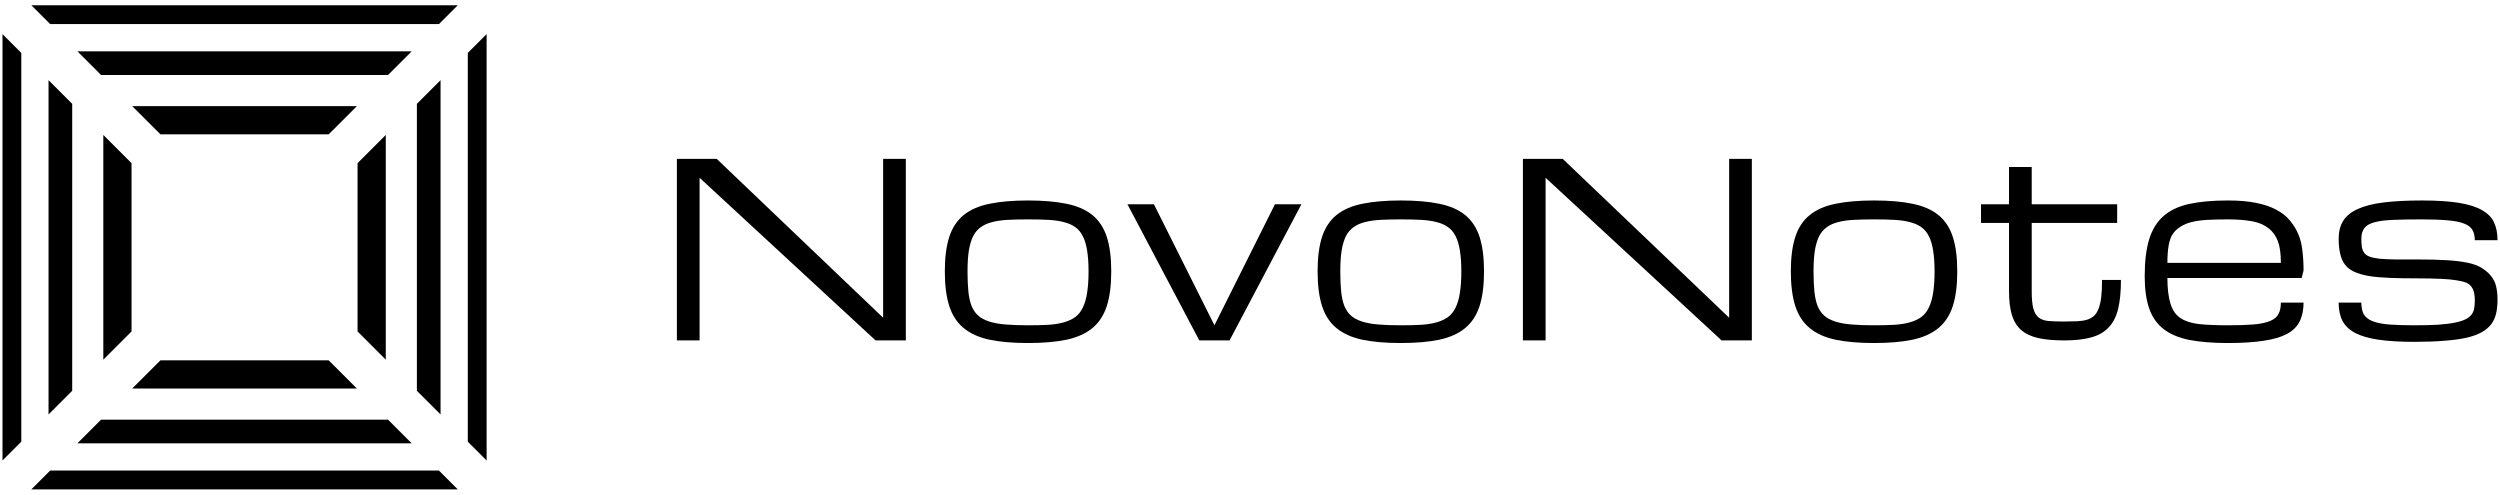 <svg width="465" height="92" viewBox="0 0 465 92" fill="none" xmlns="http://www.w3.org/2000/svg">
<path d="M130.122 63.318H125.901V29.55H133.31L164.263 59.097V29.55H168.484V63.318H162.856L130.122 33.068V63.318Z" fill="#000000"/>
<path d="M175.738 50.479C175.738 47.885 176.016 45.738 176.573 44.038C177.13 42.338 178.024 40.989 179.255 39.993C180.487 38.996 182.084 38.3 184.048 37.904C186.012 37.494 188.401 37.289 191.215 37.289C194.029 37.289 196.418 37.494 198.382 37.904C200.346 38.3 201.943 38.996 203.174 39.993C204.405 40.989 205.299 42.338 205.856 44.038C206.413 45.738 206.692 47.885 206.692 50.479C206.692 53.073 206.413 55.228 205.856 56.943C205.299 58.657 204.405 60.02 203.174 61.032C201.943 62.043 200.346 62.761 198.382 63.186C196.418 63.596 194.029 63.802 191.215 63.802C188.401 63.802 186.012 63.596 184.048 63.186C182.084 62.761 180.487 62.043 179.255 61.032C178.024 60.02 177.13 58.657 176.573 56.943C176.016 55.228 175.738 53.073 175.738 50.479ZM179.959 50.479C179.959 51.886 180.01 53.11 180.113 54.151C180.215 55.191 180.406 56.085 180.684 56.833C180.978 57.58 181.381 58.188 181.894 58.657C182.406 59.126 183.081 59.5 183.916 59.779C184.751 60.057 185.763 60.248 186.95 60.35C188.152 60.453 189.573 60.504 191.215 60.504C192.622 60.504 193.875 60.475 194.974 60.416C196.088 60.343 197.055 60.189 197.876 59.954C198.711 59.72 199.422 59.39 200.008 58.965C200.595 58.526 201.064 57.932 201.415 57.184C201.782 56.437 202.046 55.521 202.207 54.436C202.383 53.337 202.471 52.018 202.471 50.479C202.471 48.97 202.383 47.687 202.207 46.632C202.046 45.562 201.782 44.668 201.415 43.95C201.064 43.232 200.595 42.668 200.008 42.257C199.422 41.832 198.711 41.517 197.876 41.312C197.055 41.092 196.088 40.953 194.974 40.894C193.875 40.836 192.622 40.806 191.215 40.806C189.808 40.806 188.547 40.836 187.434 40.894C186.334 40.953 185.367 41.092 184.532 41.312C183.711 41.517 183.007 41.832 182.421 42.257C181.835 42.668 181.359 43.232 180.992 43.95C180.64 44.668 180.377 45.562 180.201 46.632C180.04 47.687 179.959 48.97 179.959 50.479Z" fill="#000000"/>
<path d="M223.069 63.318H228.697L242.063 37.992H237.139L225.883 60.504L214.627 37.992H209.703L223.069 63.318Z" fill="#000000"/>
<path d="M245.074 50.479C245.074 47.885 245.353 45.738 245.909 44.038C246.466 42.338 247.36 40.989 248.592 39.993C249.823 38.996 251.42 38.3 253.384 37.904C255.348 37.494 257.737 37.289 260.551 37.289C263.365 37.289 265.754 37.494 267.718 37.904C269.682 38.3 271.279 38.996 272.51 39.993C273.741 40.989 274.635 42.338 275.192 44.038C275.749 45.738 276.028 47.885 276.028 50.479C276.028 53.073 275.749 55.228 275.192 56.943C274.635 58.657 273.741 60.02 272.51 61.032C271.279 62.043 269.682 62.761 267.718 63.186C265.754 63.596 263.365 63.802 260.551 63.802C257.737 63.802 255.348 63.596 253.384 63.186C251.42 62.761 249.823 62.043 248.592 61.032C247.36 60.02 246.466 58.657 245.909 56.943C245.353 55.228 245.074 53.073 245.074 50.479ZM249.295 50.479C249.295 51.886 249.346 53.11 249.449 54.151C249.552 55.191 249.742 56.085 250.021 56.833C250.314 57.58 250.717 58.188 251.23 58.657C251.743 59.126 252.417 59.5 253.252 59.779C254.088 60.057 255.099 60.248 256.286 60.35C257.488 60.453 258.909 60.504 260.551 60.504C261.958 60.504 263.211 60.475 264.31 60.416C265.424 60.343 266.391 60.189 267.212 59.954C268.047 59.72 268.758 59.39 269.345 58.965C269.931 58.526 270.4 57.932 270.752 57.184C271.118 56.437 271.382 55.521 271.543 54.436C271.719 53.337 271.807 52.018 271.807 50.479C271.807 48.97 271.719 47.687 271.543 46.632C271.382 45.562 271.118 44.668 270.752 43.95C270.4 43.232 269.931 42.668 269.345 42.257C268.758 41.832 268.047 41.517 267.212 41.312C266.391 41.092 265.424 40.953 264.31 40.894C263.211 40.836 261.958 40.806 260.551 40.806C259.144 40.806 257.883 40.836 256.77 40.894C255.67 40.953 254.703 41.092 253.868 41.312C253.047 41.517 252.343 41.832 251.757 42.257C251.171 42.668 250.695 43.232 250.328 43.95C249.977 44.668 249.713 45.562 249.537 46.632C249.376 47.687 249.295 48.97 249.295 50.479Z" fill="#000000"/>
<path d="M287.481 63.318H283.26V29.55H290.668L321.622 59.097V29.55H325.843V63.318H320.215L287.481 33.068V63.318Z" fill="#000000"/>
<path d="M333.097 50.479C333.097 47.885 333.375 45.738 333.932 44.038C334.489 42.338 335.383 40.989 336.614 39.993C337.845 38.996 339.443 38.3 341.407 37.904C343.371 37.494 345.76 37.289 348.574 37.289C351.387 37.289 353.776 37.494 355.74 37.904C357.704 38.3 359.302 38.996 360.533 39.993C361.764 40.989 362.658 42.338 363.215 44.038C363.772 45.738 364.05 47.885 364.05 50.479C364.05 53.073 363.772 55.228 363.215 56.943C362.658 58.657 361.764 60.02 360.533 61.032C359.302 62.043 357.704 62.761 355.74 63.186C353.776 63.596 351.387 63.802 348.574 63.802C345.76 63.802 343.371 63.596 341.407 63.186C339.443 62.761 337.845 62.043 336.614 61.032C335.383 60.02 334.489 58.657 333.932 56.943C333.375 55.228 333.097 53.073 333.097 50.479ZM337.318 50.479C337.318 51.886 337.369 53.11 337.472 54.151C337.574 55.191 337.765 56.085 338.043 56.833C338.336 57.58 338.739 58.188 339.252 58.657C339.765 59.126 340.439 59.5 341.275 59.779C342.11 60.057 343.121 60.248 344.309 60.35C345.51 60.453 346.932 60.504 348.574 60.504C349.98 60.504 351.234 60.475 352.333 60.416C353.447 60.343 354.414 60.189 355.235 59.954C356.07 59.72 356.781 59.39 357.367 58.965C357.953 58.526 358.422 57.932 358.774 57.184C359.141 56.437 359.404 55.521 359.566 54.436C359.741 53.337 359.829 52.018 359.829 50.479C359.829 48.97 359.741 47.687 359.566 46.632C359.404 45.562 359.141 44.668 358.774 43.95C358.422 43.232 357.953 42.668 357.367 42.257C356.781 41.832 356.07 41.517 355.235 41.312C354.414 41.092 353.447 40.953 352.333 40.894C351.234 40.836 349.98 40.806 348.574 40.806C347.167 40.806 345.906 40.836 344.792 40.894C343.693 40.953 342.726 41.092 341.89 41.312C341.07 41.517 340.366 41.832 339.78 42.257C339.194 42.668 338.717 43.232 338.351 43.95C337.999 44.668 337.735 45.562 337.559 46.632C337.398 47.687 337.318 48.97 337.318 50.479Z" fill="#000000"/>
<path d="M394.497 52.062C394.497 54.217 394.322 56.019 393.97 57.47C393.618 58.907 393.024 60.057 392.189 60.922C391.368 61.786 390.284 62.402 388.935 62.768C387.587 63.135 385.924 63.318 383.945 63.318C382.025 63.318 380.413 63.171 379.109 62.878C377.804 62.585 376.749 62.087 375.943 61.383C375.137 60.68 374.558 59.742 374.206 58.569C373.854 57.397 373.678 55.931 373.678 54.173V41.466H368.468V37.992H373.678V31.067H377.899V37.992H393.794V41.466H377.899V54.173C377.899 55.58 378.002 56.664 378.207 57.426C378.427 58.188 378.771 58.745 379.24 59.097C379.709 59.449 380.325 59.654 381.087 59.713C381.864 59.771 382.809 59.801 383.923 59.801C384.802 59.801 385.587 59.786 386.275 59.757C386.979 59.727 387.587 59.639 388.1 59.493C388.628 59.332 389.075 59.097 389.441 58.789C389.807 58.467 390.101 58.02 390.32 57.448C390.555 56.877 390.723 56.158 390.826 55.294C390.929 54.414 390.98 53.337 390.98 52.062H394.497Z" fill="#000000"/>
<path d="M414.392 63.802C411.578 63.802 409.189 63.611 407.225 63.23C405.261 62.834 403.664 62.16 402.433 61.208C401.202 60.255 400.308 58.98 399.751 57.382C399.194 55.785 398.915 53.777 398.915 51.359C398.915 48.589 399.194 46.302 399.751 44.5C400.308 42.682 401.202 41.239 402.433 40.169C403.664 39.099 405.261 38.351 407.225 37.926C409.189 37.501 411.578 37.289 414.392 37.289C416.4 37.289 418.137 37.435 419.602 37.728C421.083 38.022 422.343 38.447 423.384 39.004C424.439 39.56 425.289 40.235 425.934 41.026C426.593 41.818 427.106 42.653 427.473 43.532C427.854 44.397 428.11 45.416 428.242 46.588C428.389 47.761 428.462 48.999 428.462 50.303L428.11 51.71H403.136C403.136 53.645 403.327 55.235 403.708 56.481C404.089 57.712 404.719 58.613 405.599 59.185C406.478 59.757 407.636 60.123 409.072 60.284C410.508 60.431 412.282 60.504 414.392 60.504C416.327 60.504 417.924 60.453 419.185 60.35C420.46 60.233 421.471 60.02 422.219 59.713C422.966 59.405 423.486 58.98 423.779 58.438C424.087 57.881 424.241 57.163 424.241 56.283H428.462C428.462 57.646 428.22 58.811 427.737 59.779C427.268 60.731 426.483 61.508 425.384 62.109C424.285 62.695 422.834 63.12 421.031 63.384C419.243 63.662 417.03 63.802 414.392 63.802ZM414.392 40.806C412.985 40.806 411.725 40.836 410.611 40.894C409.512 40.953 408.544 41.085 407.709 41.29C406.888 41.48 406.185 41.766 405.599 42.147C405.012 42.514 404.536 42.953 404.17 43.466C403.818 43.965 403.554 44.675 403.378 45.599C403.217 46.508 403.136 47.607 403.136 48.896H424.241C424.241 47.182 424.058 45.841 423.691 44.873C423.325 43.891 422.746 43.085 421.955 42.455C421.163 41.825 420.145 41.392 418.899 41.158C417.653 40.923 416.151 40.806 414.392 40.806Z" fill="#000000"/>
<path d="M449.764 51.776C451.405 51.776 452.805 51.806 453.963 51.864C455.121 51.908 456.088 51.996 456.865 52.128C457.656 52.245 458.279 52.399 458.733 52.59C459.188 52.78 459.532 53.066 459.766 53.447C460.001 53.813 460.148 54.187 460.206 54.568C460.279 54.935 460.316 55.36 460.316 55.843C460.316 56.371 460.279 56.855 460.206 57.294C460.148 57.719 459.994 58.108 459.745 58.459C459.495 58.811 459.129 59.112 458.645 59.361C458.162 59.61 457.502 59.822 456.667 59.998C455.831 60.174 454.791 60.306 453.545 60.394C452.314 60.467 450.819 60.504 449.06 60.504C447.126 60.504 445.521 60.453 444.246 60.35C442.985 60.233 441.981 60.02 441.234 59.713C440.486 59.405 439.959 58.98 439.651 58.438C439.358 57.881 439.211 57.163 439.211 56.283H434.99C434.99 57.617 435.225 58.745 435.694 59.669C436.178 60.592 436.969 61.347 438.068 61.933C439.167 62.505 440.611 62.922 442.399 63.186C444.202 63.45 446.422 63.582 449.06 63.582C451.171 63.582 453.017 63.516 454.6 63.384C456.198 63.267 457.568 63.084 458.711 62.834C459.854 62.571 460.8 62.233 461.547 61.823C462.309 61.398 462.91 60.9 463.35 60.328C463.79 59.742 464.097 59.075 464.273 58.328C464.449 57.566 464.537 56.708 464.537 55.755C464.537 54.803 464.449 53.967 464.273 53.249C464.097 52.517 463.79 51.886 463.35 51.359C462.925 50.816 462.353 50.318 461.635 49.864C460.917 49.409 460.008 49.072 458.909 48.852C457.81 48.633 456.506 48.479 454.996 48.391C453.501 48.303 451.757 48.259 449.764 48.259C448.122 48.259 446.723 48.259 445.565 48.259C444.407 48.244 443.432 48.2 442.641 48.127C441.864 48.039 441.249 47.914 440.794 47.753C440.34 47.592 439.995 47.358 439.761 47.05C439.526 46.742 439.373 46.354 439.299 45.885C439.241 45.401 439.211 44.91 439.211 44.412C439.211 43.562 439.402 42.895 439.783 42.411C440.164 41.928 440.794 41.568 441.674 41.334C442.553 41.099 443.711 40.953 445.147 40.894C446.583 40.836 448.357 40.806 450.467 40.806C452.402 40.806 453.999 40.865 455.26 40.982C456.535 41.085 457.546 41.283 458.294 41.576C459.041 41.854 459.561 42.243 459.854 42.741C460.162 43.239 460.316 43.884 460.316 44.675H464.537C464.537 43.4 464.325 42.301 463.899 41.378C463.474 40.455 462.727 39.692 461.657 39.092C460.602 38.476 459.166 38.022 457.348 37.728C455.546 37.435 453.252 37.289 450.467 37.289C447.653 37.289 445.264 37.413 443.3 37.663C441.336 37.912 439.739 38.322 438.508 38.894C437.277 39.451 436.383 40.183 435.826 41.092C435.269 41.986 434.99 43.093 434.99 44.412C434.99 45.379 435.078 46.28 435.254 47.116C435.43 47.937 435.731 48.633 436.156 49.204C436.581 49.761 437.152 50.208 437.87 50.545C438.603 50.882 439.512 51.146 440.596 51.337C441.696 51.513 443 51.63 444.51 51.688C446.019 51.747 447.77 51.776 449.764 51.776Z" fill="#000000"/>
<path d="M29.836 24.983H61.138L66.385 19.736H24.588L29.836 24.983Z" fill="#000000"/>
<path d="M66.506 30.349V61.651L71.753 66.899V25.102L66.506 30.349Z" fill="#000000"/>
<path d="M24.466 61.651V30.349L19.218 25.102V66.899L24.466 61.651Z" fill="#000000"/>
<path d="M61.138 67.021H29.836L24.588 72.268H66.385L61.138 67.021Z" fill="#000000"/>
<path d="M13.429 72.688V19.311L9.027 14.908V77.09L13.429 72.688Z" fill="#000000"/>
<path d="M77.541 19.311V72.688L81.944 77.09V14.908L77.541 19.311Z" fill="#000000"/>
<path d="M72.174 78.058H18.798L14.395 82.461H76.577L72.174 78.058Z" fill="#000000"/>
<path d="M18.798 13.945H72.174L76.577 9.542H14.395L18.798 13.945Z" fill="#000000"/>
<path d="M9.329 87.524L5.831 91.022H85.142L81.644 87.524H9.329Z" fill="#000000"/>
<path d="M81.644 4.476L85.142 0.978H5.831L9.329 4.476H81.644Z" fill="#000000"/>
<path d="M87.011 82.156L90.51 85.655V6.344L87.011 9.842V82.156Z" fill="#000000"/>
<path d="M3.961 9.842L0.463 6.344V85.655L3.961 82.156V9.842Z" fill="#000000"/>
</svg>
